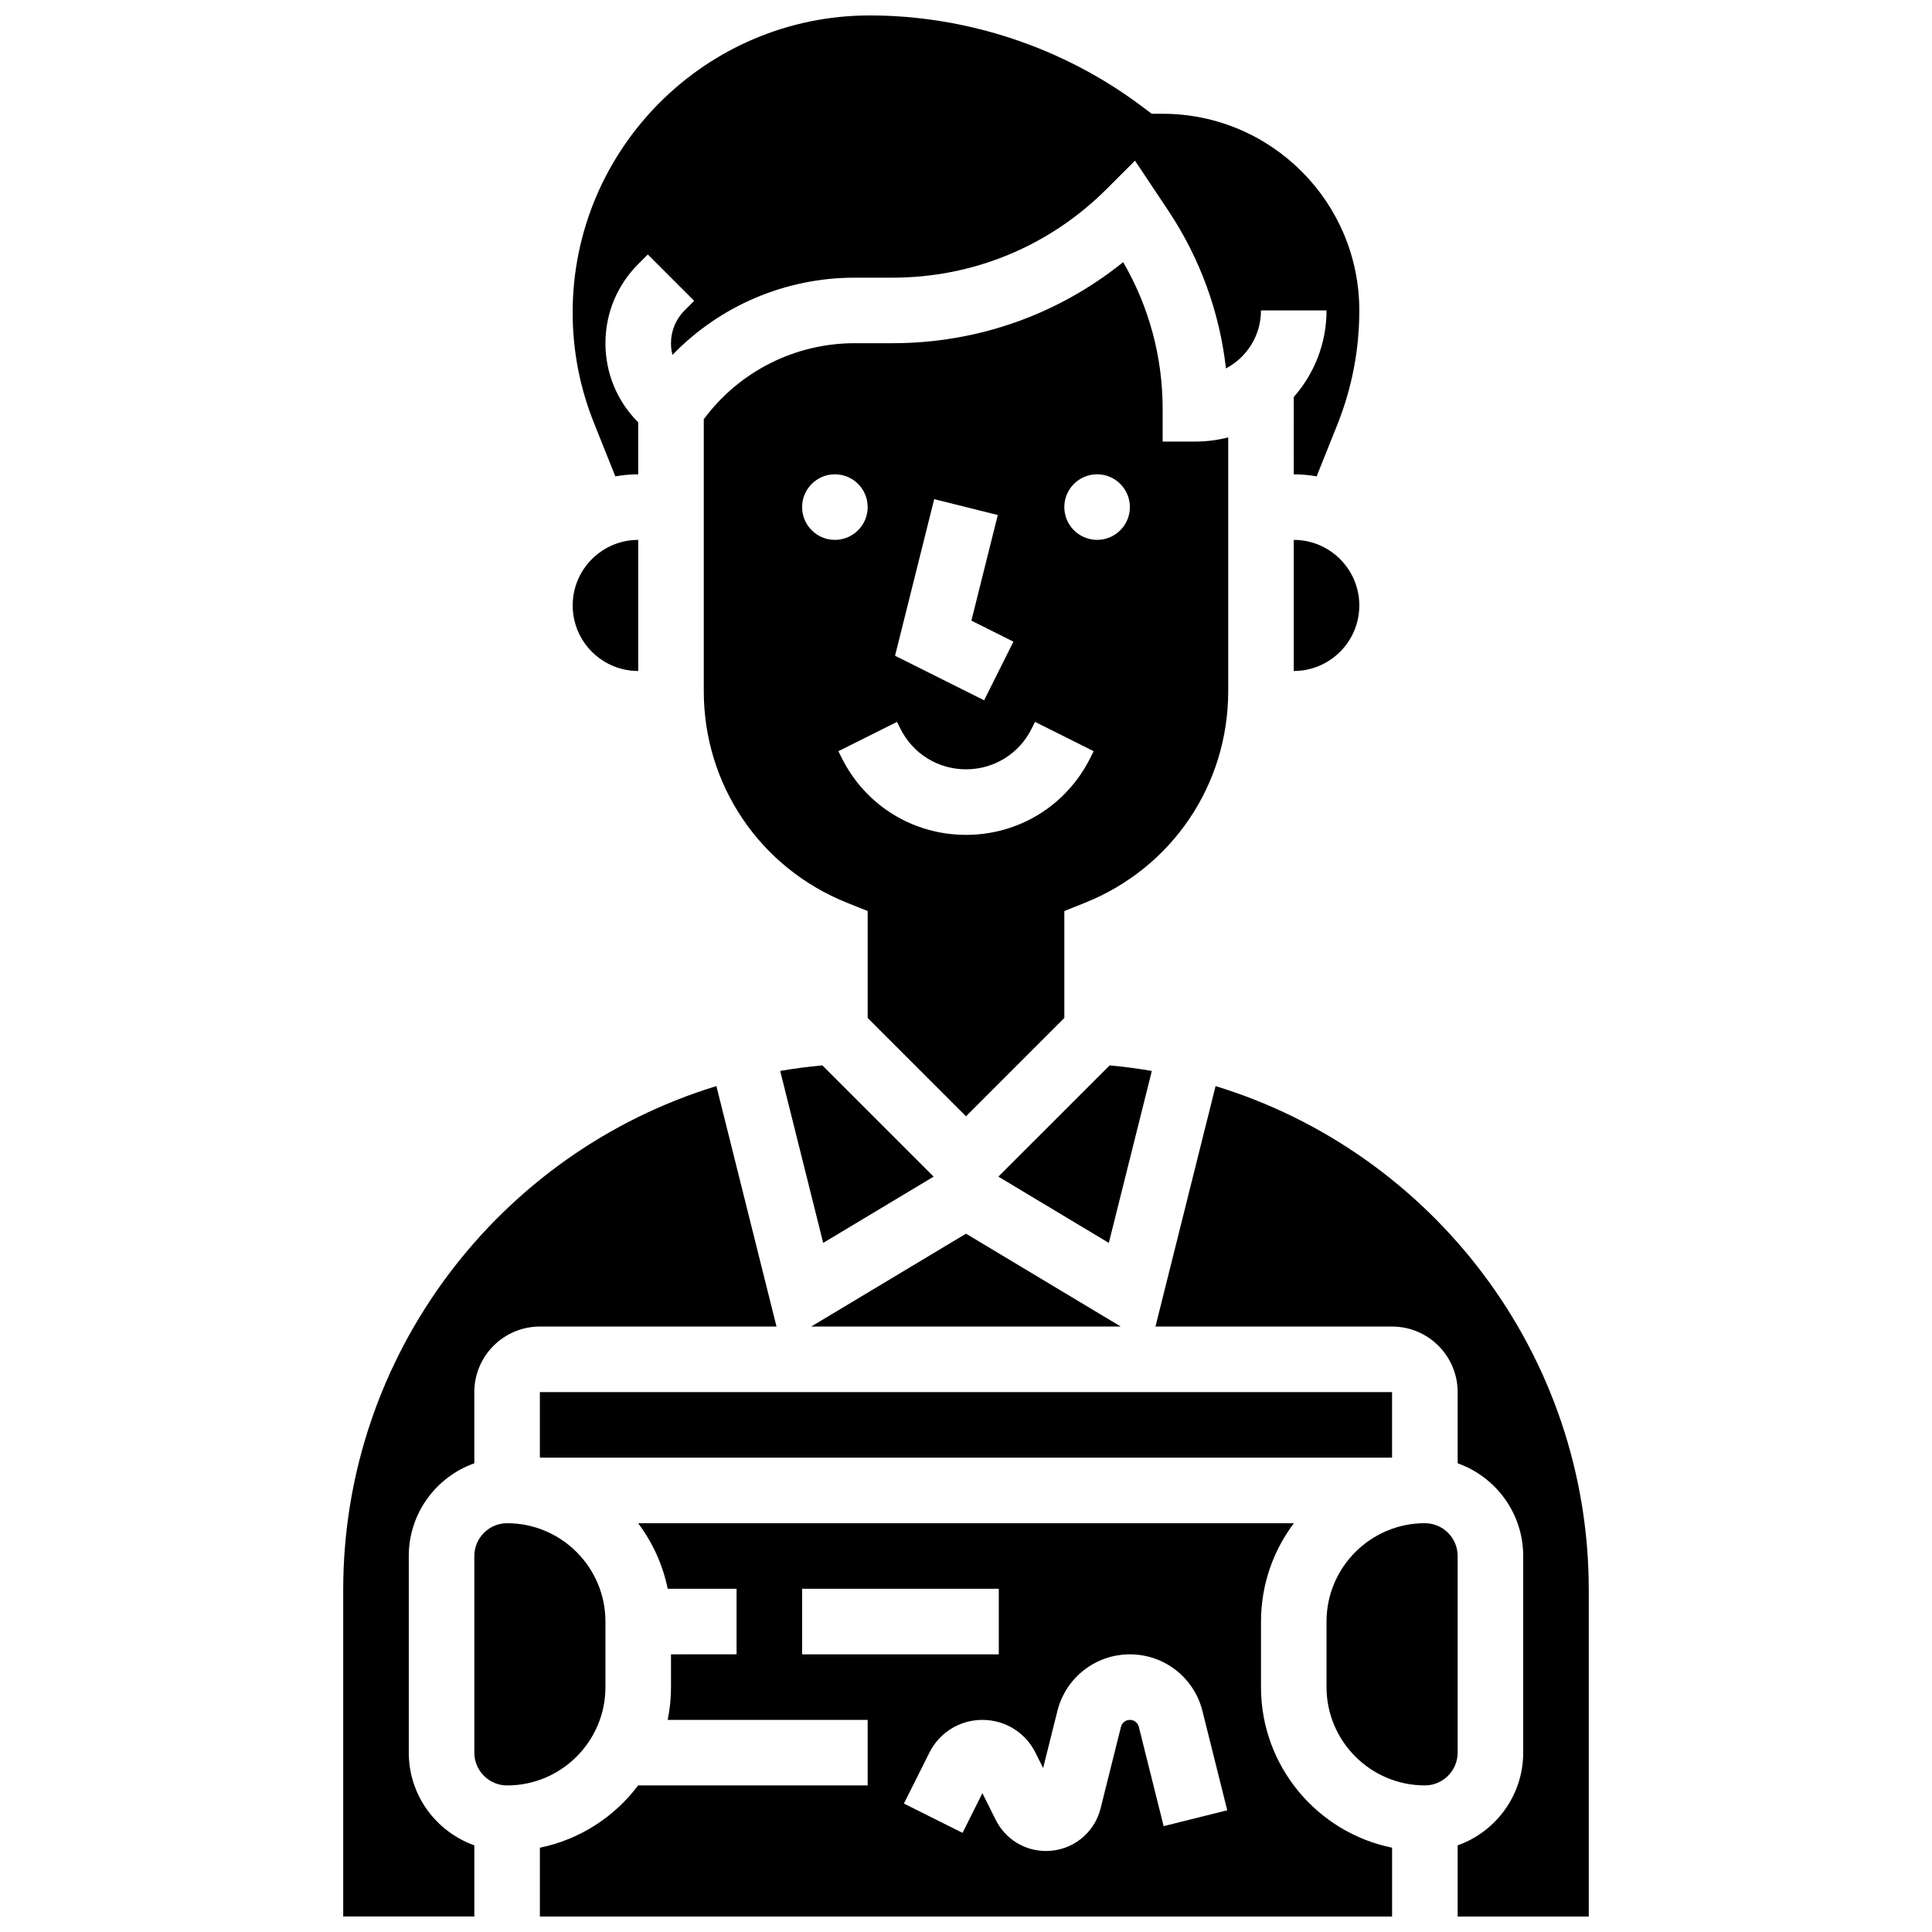 <?xml version="1.0" encoding="UTF-8"?>
<!-- Uploaded to: SVG Repo, www.svgrepo.com, Generator: SVG Repo Mixer Tools -->
<svg width="800px" height="800px" version="1.1" viewBox="144 144 512 512" xmlns="http://www.w3.org/2000/svg">
 <defs>
  <clipPath id="d">
   <path d="m295 148.09h210v122.91h-210z"/>
  </clipPath>
  <clipPath id="c">
   <path d="m287 547h226v104.9h-226z"/>
  </clipPath>
  <clipPath id="b">
   <path d="m450 431h116v220.9h-116z"/>
  </clipPath>
  <clipPath id="a">
   <path d="m234 431h116v220.9h-116z"/>
  </clipPath>
 </defs>
 <path d="m441.02 495.55-41.023-24.613-41.027 24.613z"/>
 <path d="m469.49 327.16v-67.246c-2.777 0.719-5.688 1.102-8.688 1.102h-8.688v-8.688c0-13.727-3.606-27.066-10.465-38.859-17.277 13.922-38.621 21.484-61.129 21.484h-10.004c-15.859 0-30.625 7.492-40.008 20.145v72.062c0 24.844 14.906 46.859 37.973 56.086l5.461 2.184v28.34l26.059 26.059 26.059-26.059v-28.34l5.461-2.184c23.066-9.23 37.969-31.242 37.969-56.086zm-77.918-50.883 16.852 4.215-6.996 27.984 11.141 5.57-7.769 15.539-23.605-11.801zm-35.004 2.109c0-4.797 3.891-8.688 8.688-8.688s8.688 3.891 8.688 8.688-3.891 8.688-8.688 8.688c-4.797-0.004-8.688-3.891-8.688-8.688zm76.344 66.523c-6.273 12.547-18.883 20.34-32.91 20.34s-26.641-7.793-32.91-20.34l-0.918-1.832 15.539-7.769 0.918 1.832c3.312 6.625 9.969 10.738 17.371 10.738s14.062-4.113 17.371-10.738l0.918-1.836 15.539 7.769zm1.832-57.84c-4.797 0-8.688-3.891-8.688-8.688s3.891-8.688 8.688-8.688c4.797 0 8.688 3.891 8.688 8.688 0 4.801-3.887 8.688-8.688 8.688z"/>
 <path d="m313.14 321.82v-34.746c-9.578 0-17.371 7.793-17.371 17.371-0.004 9.582 7.789 17.375 17.371 17.375z"/>
 <path d="m408.58 455.82 29.27 17.562 11.395-45.57c-3.68-0.633-7.406-1.129-11.18-1.469z"/>
 <path d="m350.76 427.81 11.395 45.57 29.27-17.562-29.484-29.48c-3.773 0.344-7.504 0.84-11.18 1.473z"/>
 <g clip-path="url(#d)">
  <path d="m307.07 270.24c1.973-0.348 3.996-0.539 6.066-0.539v-13.773c-5.606-5.602-8.688-13.051-8.688-20.973s3.086-15.371 8.688-20.973l2.543-2.543 12.285 12.285-2.547 2.543c-2.32 2.32-3.598 5.406-3.598 8.688 0 1.059 0.133 2.094 0.391 3.094 12.539-12.98 29.883-20.465 48.305-20.465h10.004c21.445 0 41.605-8.352 56.77-23.516l7.492-7.492 8.797 13.191c8.422 12.629 13.633 26.934 15.312 41.871 5.516-2.91 9.285-8.707 9.285-15.371h17.371c0 8.789-3.285 16.82-8.688 22.945l0.004 20.488c2.07 0 4.094 0.191 6.062 0.539l5.481-13.695c3.867-9.672 5.828-19.859 5.828-30.277 0-28.738-23.379-52.117-52.117-52.117h-2.894l-2.75-2.062c-20.633-15.473-46.199-23.996-71.992-23.996-43.406 0-78.719 35.312-78.719 78.719 0 10.059 1.895 19.895 5.633 29.234z"/>
 </g>
 <path d="m486.86 321.82c9.578 0 17.371-7.793 17.371-17.371s-7.793-17.371-17.371-17.371z"/>
 <path d="m287.07 512.92h225.84v17.371h-225.84z"/>
 <path d="m304.45 591.1v-17.371c0-14.367-11.691-26.059-26.059-26.059-4.789 0-8.688 3.898-8.688 8.688v52.117c0 4.789 3.898 8.688 8.688 8.688 14.367-0.004 26.059-11.691 26.059-26.062z"/>
 <g clip-path="url(#c)">
  <path d="m478.18 591.1v-17.371c0-9.77 3.246-18.797 8.711-26.059h-173.78c3.801 5.055 6.527 10.957 7.836 17.371h18.25v17.371l-17.375 0.004v8.688c0 2.973-0.301 5.879-0.875 8.688l52.992-0.004v17.371h-60.828c-6.269 8.332-15.457 14.344-26.035 16.5v18.246h225.84v-18.246c-19.797-4.035-34.742-21.582-34.742-42.559zm-121.61-8.684v-17.371h52.117v17.371zm95.809 45.535-6.578-26.32c-0.273-1.082-1.246-1.844-2.367-1.844-1.121 0-2.094 0.762-2.367 1.848l-5.402 21.613c-1.66 6.644-7.606 11.285-14.453 11.285-5.68 0-10.785-3.156-13.324-8.234l-3.543-7.09-5.262 10.52-15.539-7.769 6.75-13.484c2.68-5.359 8.066-8.688 14.055-8.688s11.379 3.328 14.055 8.688l2.035 4.066 3.781-15.121c2.207-8.836 10.109-15.004 19.215-15.004 9.109 0 17.012 6.172 19.219 15.004l6.578 26.32z"/>
 </g>
 <path d="m530.29 556.35c0-4.789-3.898-8.688-8.688-8.688-14.367 0-26.059 11.691-26.059 26.059v17.371c0 14.367 11.691 26.059 26.059 26.059 4.789 0 8.688-3.898 8.688-8.688z"/>
 <g clip-path="url(#b)">
  <path d="m466.14 431.83-15.93 63.719h62.711c9.578 0 17.371 7.793 17.371 17.371v18.867c10.109 3.586 17.371 13.242 17.371 24.566v52.117c0 11.324-7.262 20.98-17.371 24.566v18.867h34.746v-86.594c0-62.43-41.457-115.96-98.898-133.48z"/>
 </g>
 <g clip-path="url(#a)">
  <path d="m252.33 608.47v-52.117c0-11.324 7.262-20.98 17.371-24.566v-18.867c0-9.578 7.793-17.371 17.371-17.371h62.711l-15.93-63.723c-57.441 17.523-98.898 71.051-98.898 133.48v86.59h34.746v-18.867c-10.109-3.586-17.371-13.238-17.371-24.562z"/>
 </g>
</svg>